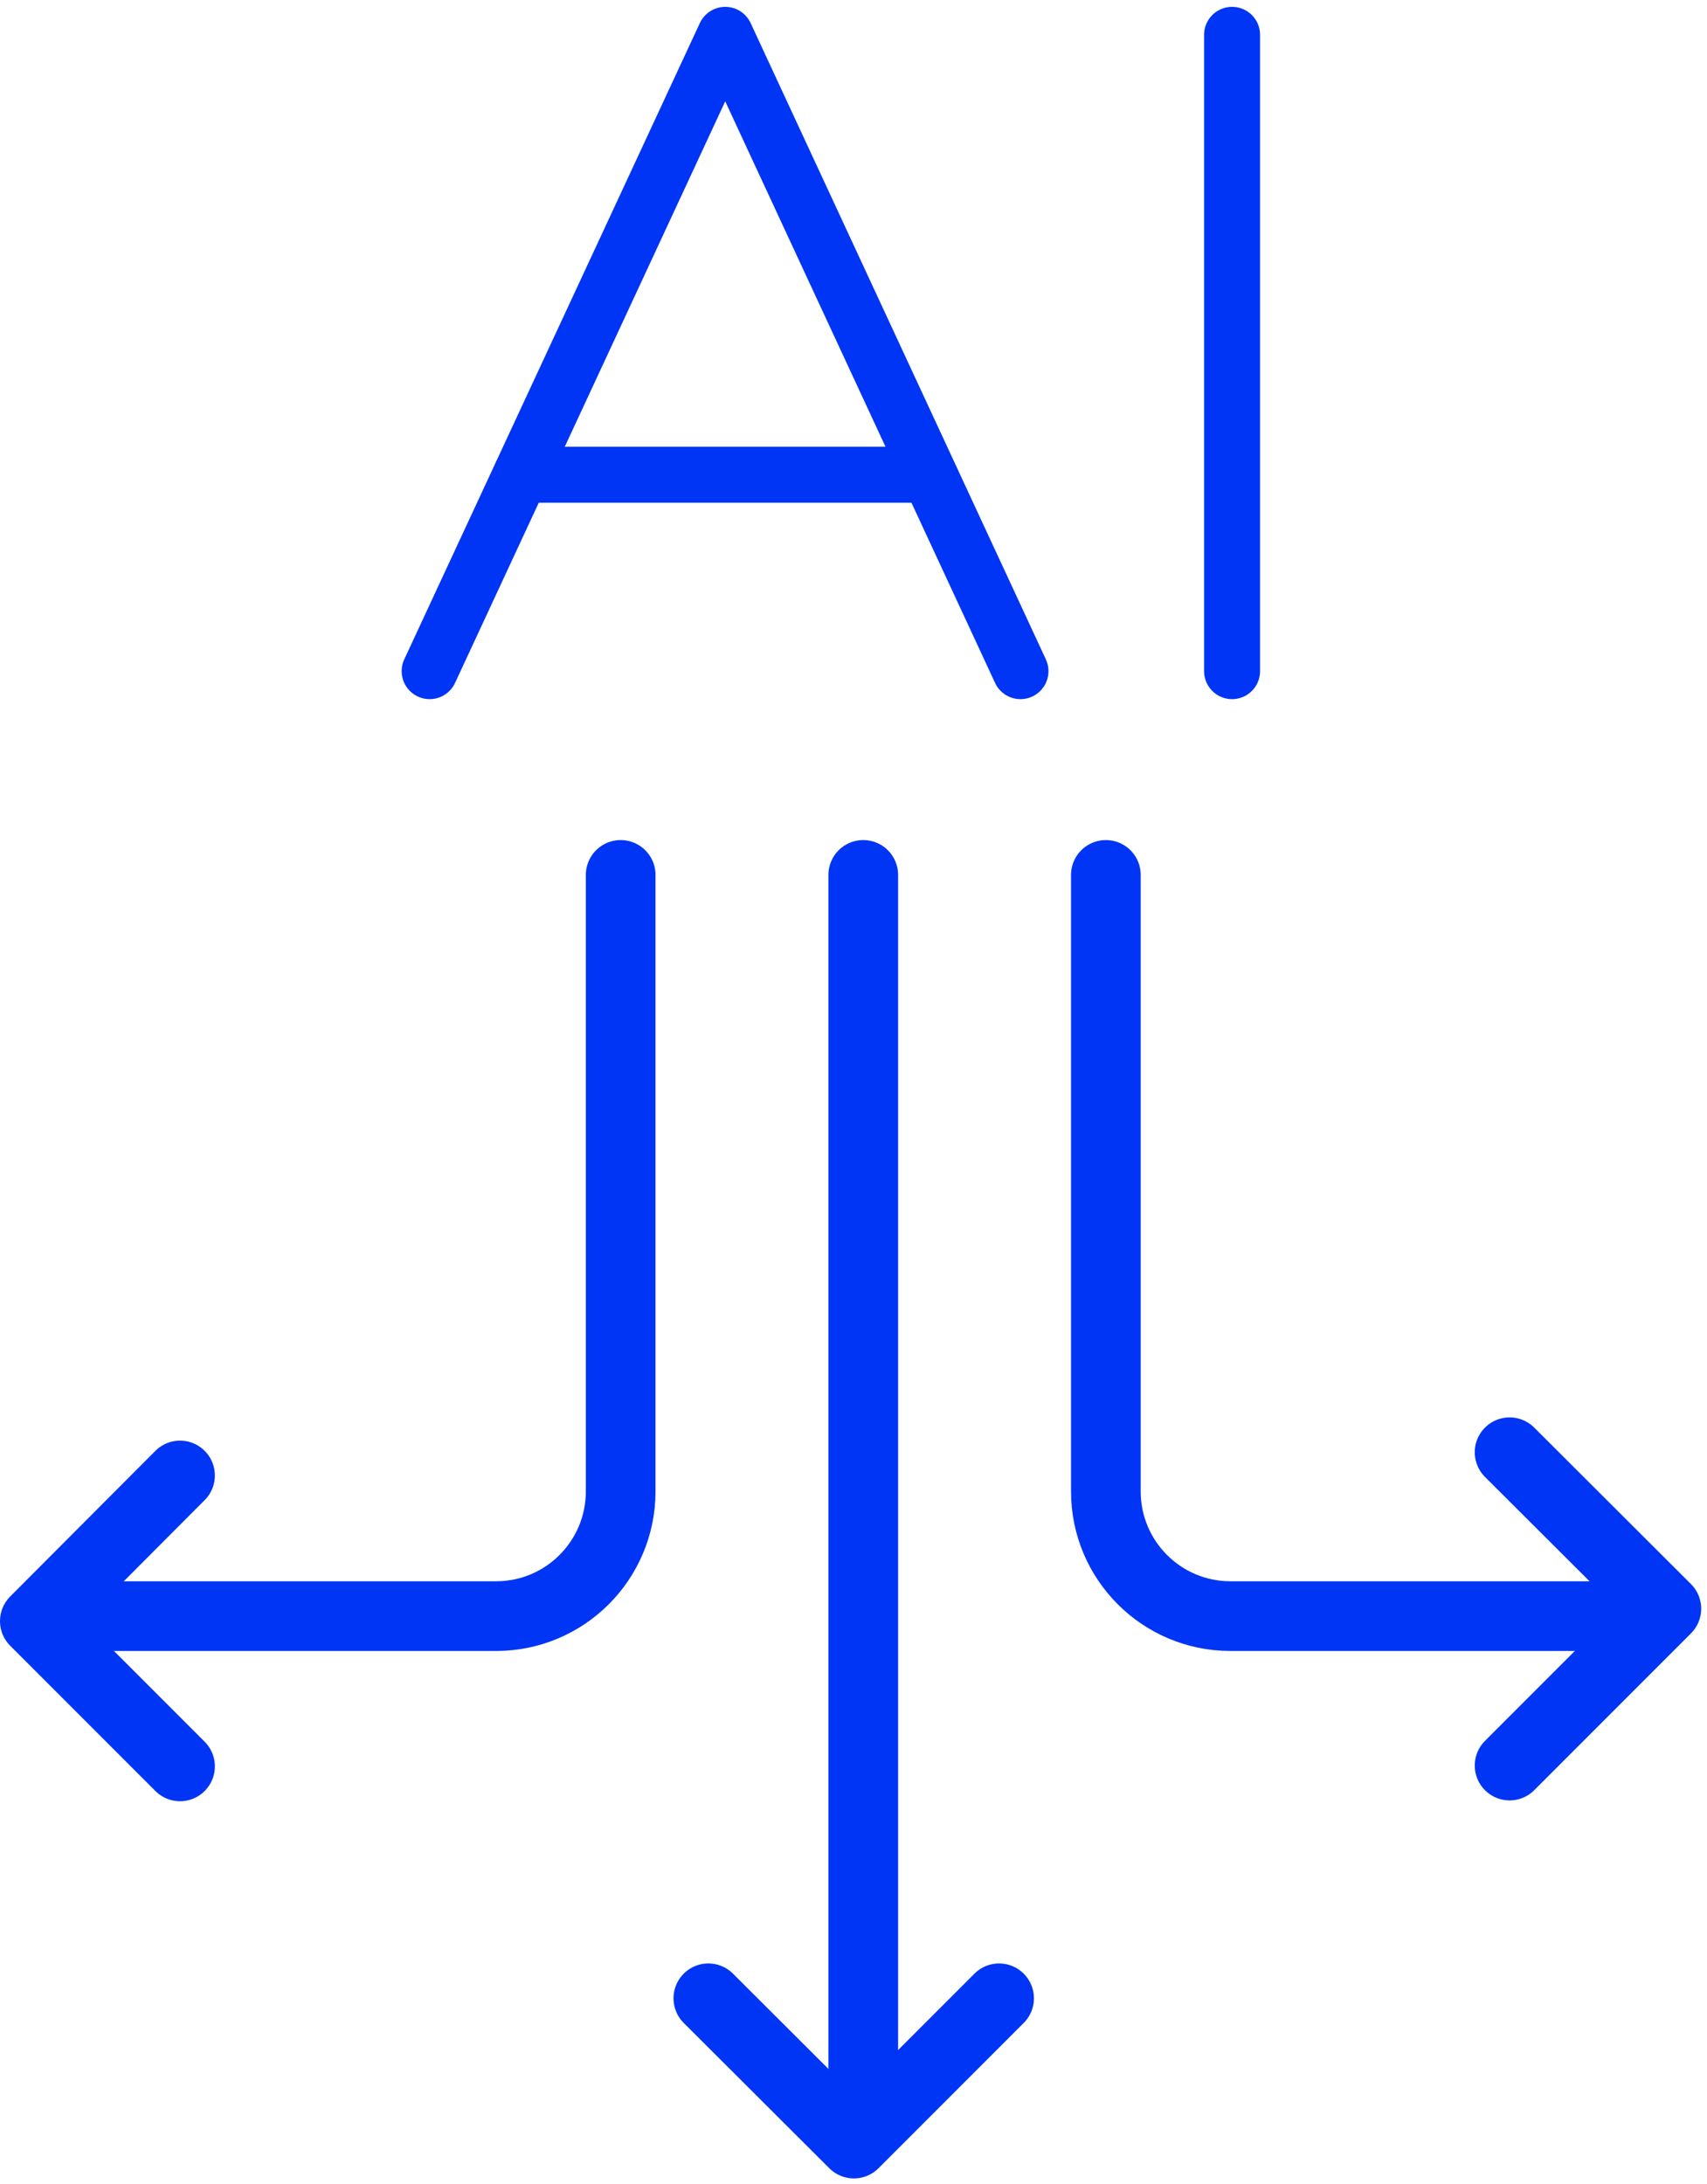 <svg width="147" height="188" viewBox="0 0 147 188" fill="none" xmlns="http://www.w3.org/2000/svg">
<path d="M53.45 75.307V128.371C53.45 134.284 48.661 139.105 42.715 139.105H9" stroke="#0035F5" stroke-width="6" stroke-linecap="round" stroke-linejoin="round"/>
<path d="M15.503 152.037L3 139.535L15.503 127" stroke="#0035F5" stroke-width="6" stroke-linecap="round" stroke-linejoin="round"/>
<path d="M74.341 75.307V178.413" stroke="#0035F5" stroke-width="6" stroke-linecap="round" stroke-linejoin="round"/>
<path d="M95.232 75.307V128.371C95.232 134.284 100.021 139.105 105.967 139.105H139.682" stroke="#0035F5" stroke-width="6" stroke-linecap="round" stroke-linejoin="round"/>
<path d="M130 151.966L143.499 138.467L130 125" stroke="#0035F5" stroke-width="6" stroke-linecap="round" stroke-linejoin="round"/>
<path d="M86.037 172L73.535 184.503L61 172" stroke="#0035F5" stroke-width="6" stroke-linecap="round" stroke-linejoin="round"/>
<path d="M87.878 57.767L62.455 3L37 57.767" stroke="#0035F5" stroke-width="4.821" stroke-linecap="round" stroke-linejoin="round"/>
<path d="M80.004 40.86H44.874" stroke="#0035F5" stroke-width="4.821" stroke-linecap="round" stroke-linejoin="round"/>
<path d="M106.101 3V57.767" stroke="#0035F5" stroke-width="4.821" stroke-linecap="round" stroke-linejoin="round"/>
</svg>

